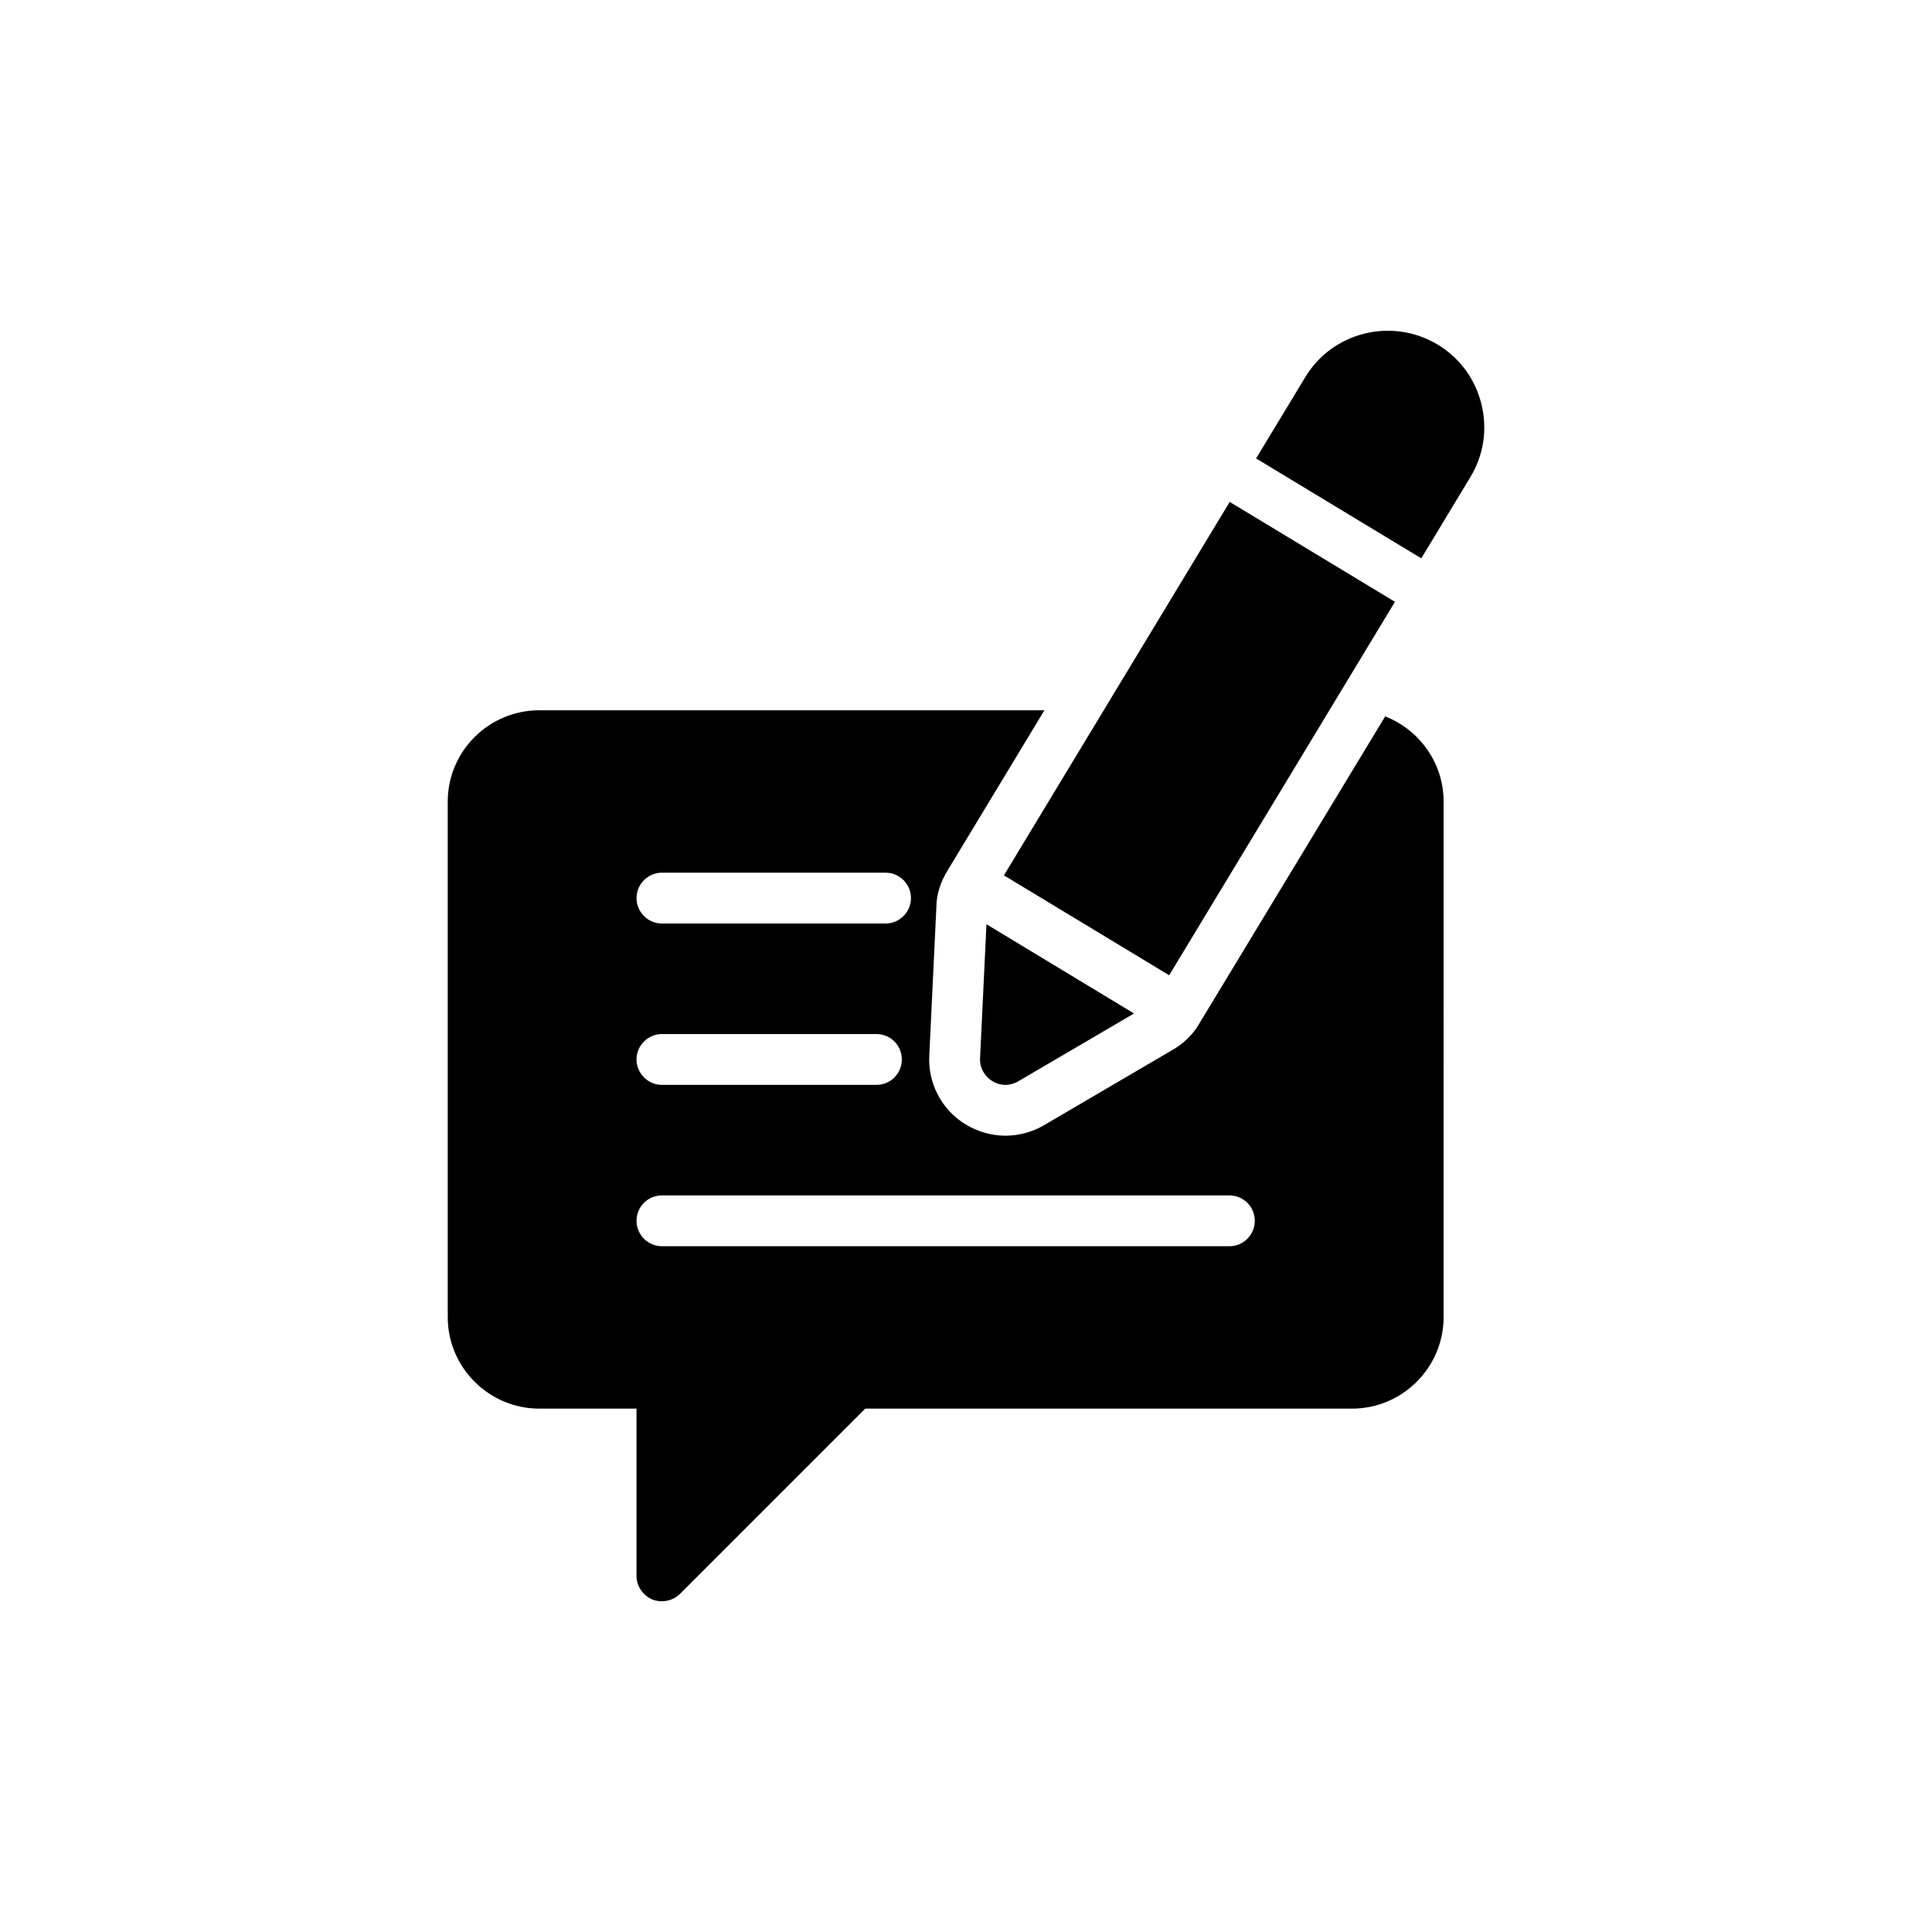 <?xml version="1.0" encoding="UTF-8"?>
<!-- Uploaded to: SVG Repo, www.svgrepo.com, Generator: SVG Repo Mixer Tools -->
<svg fill="#000000" width="800px" height="800px" version="1.1" viewBox="144 144 512 512" xmlns="http://www.w3.org/2000/svg">
 <g>
  <path d="m533.64 270.48c3.57-5.859 4.578-12.727 2.965-19.328-1.617-6.668-5.723-12.258-11.582-15.824-12.121-7.273-27.879-3.434-35.152 8.688l-12.992 21.477 43.777 26.473z"/>
  <path d="m410.05 375.98 59.836-98.969 43.793 26.477-59.836 98.969z"/>
  <path d="m403.73 424.43c-0.137 2.492 1.145 4.781 3.231 6.062 1.078 0.676 2.289 1.012 3.504 1.012 1.145 0 2.356-0.336 3.367-0.941l30.699-17.984-39.109-23.648z"/>
  <path d="m286.89 517.3h25.793v44.312c0 2.762 1.684 5.184 4.176 6.262 0.809 0.336 1.684 0.473 2.559 0.473 1.75 0 3.5-0.672 4.781-1.953l49.094-49.094h129.03c13.336 0 24.246-10.91 24.246-24.242l0.004-136.64c0-10.234-6.465-19.059-15.488-22.562l-49.23 81.352c-1.617 2.894-4.309 5.523-7.543 7.273l-33.672 19.73c-2.965 1.75-6.602 2.762-10.168 2.762-3.773 0-7.41-1.078-10.641-3.031-6.262-3.84-9.965-10.844-9.562-18.25l1.887-39.465c0-3.031 1.078-6.598 3.098-9.766l25.523-42.227h-133.88c-13.336 0-24.242 10.844-24.242 24.176v136.64c-0.004 13.34 10.906 24.25 24.238 24.25zm32.531-142.03h59.262c3.703 0 6.734 3.031 6.734 6.734s-3.031 6.734-6.734 6.734h-59.262c-3.703 0-6.734-3.031-6.734-6.734s3.027-6.734 6.734-6.734zm0 42.762h56.84c3.769 0 6.734 3.031 6.734 6.734s-2.965 6.734-6.734 6.734h-56.84c-3.703 0-6.734-3.031-6.734-6.734s3.027-6.734 6.734-6.734zm0 42.766h150.38c3.703 0 6.734 2.965 6.734 6.734 0 3.703-3.031 6.734-6.734 6.734h-150.38c-3.703 0-6.734-3.031-6.734-6.734 0-3.769 3.027-6.734 6.734-6.734z"/>
 </g>
</svg>